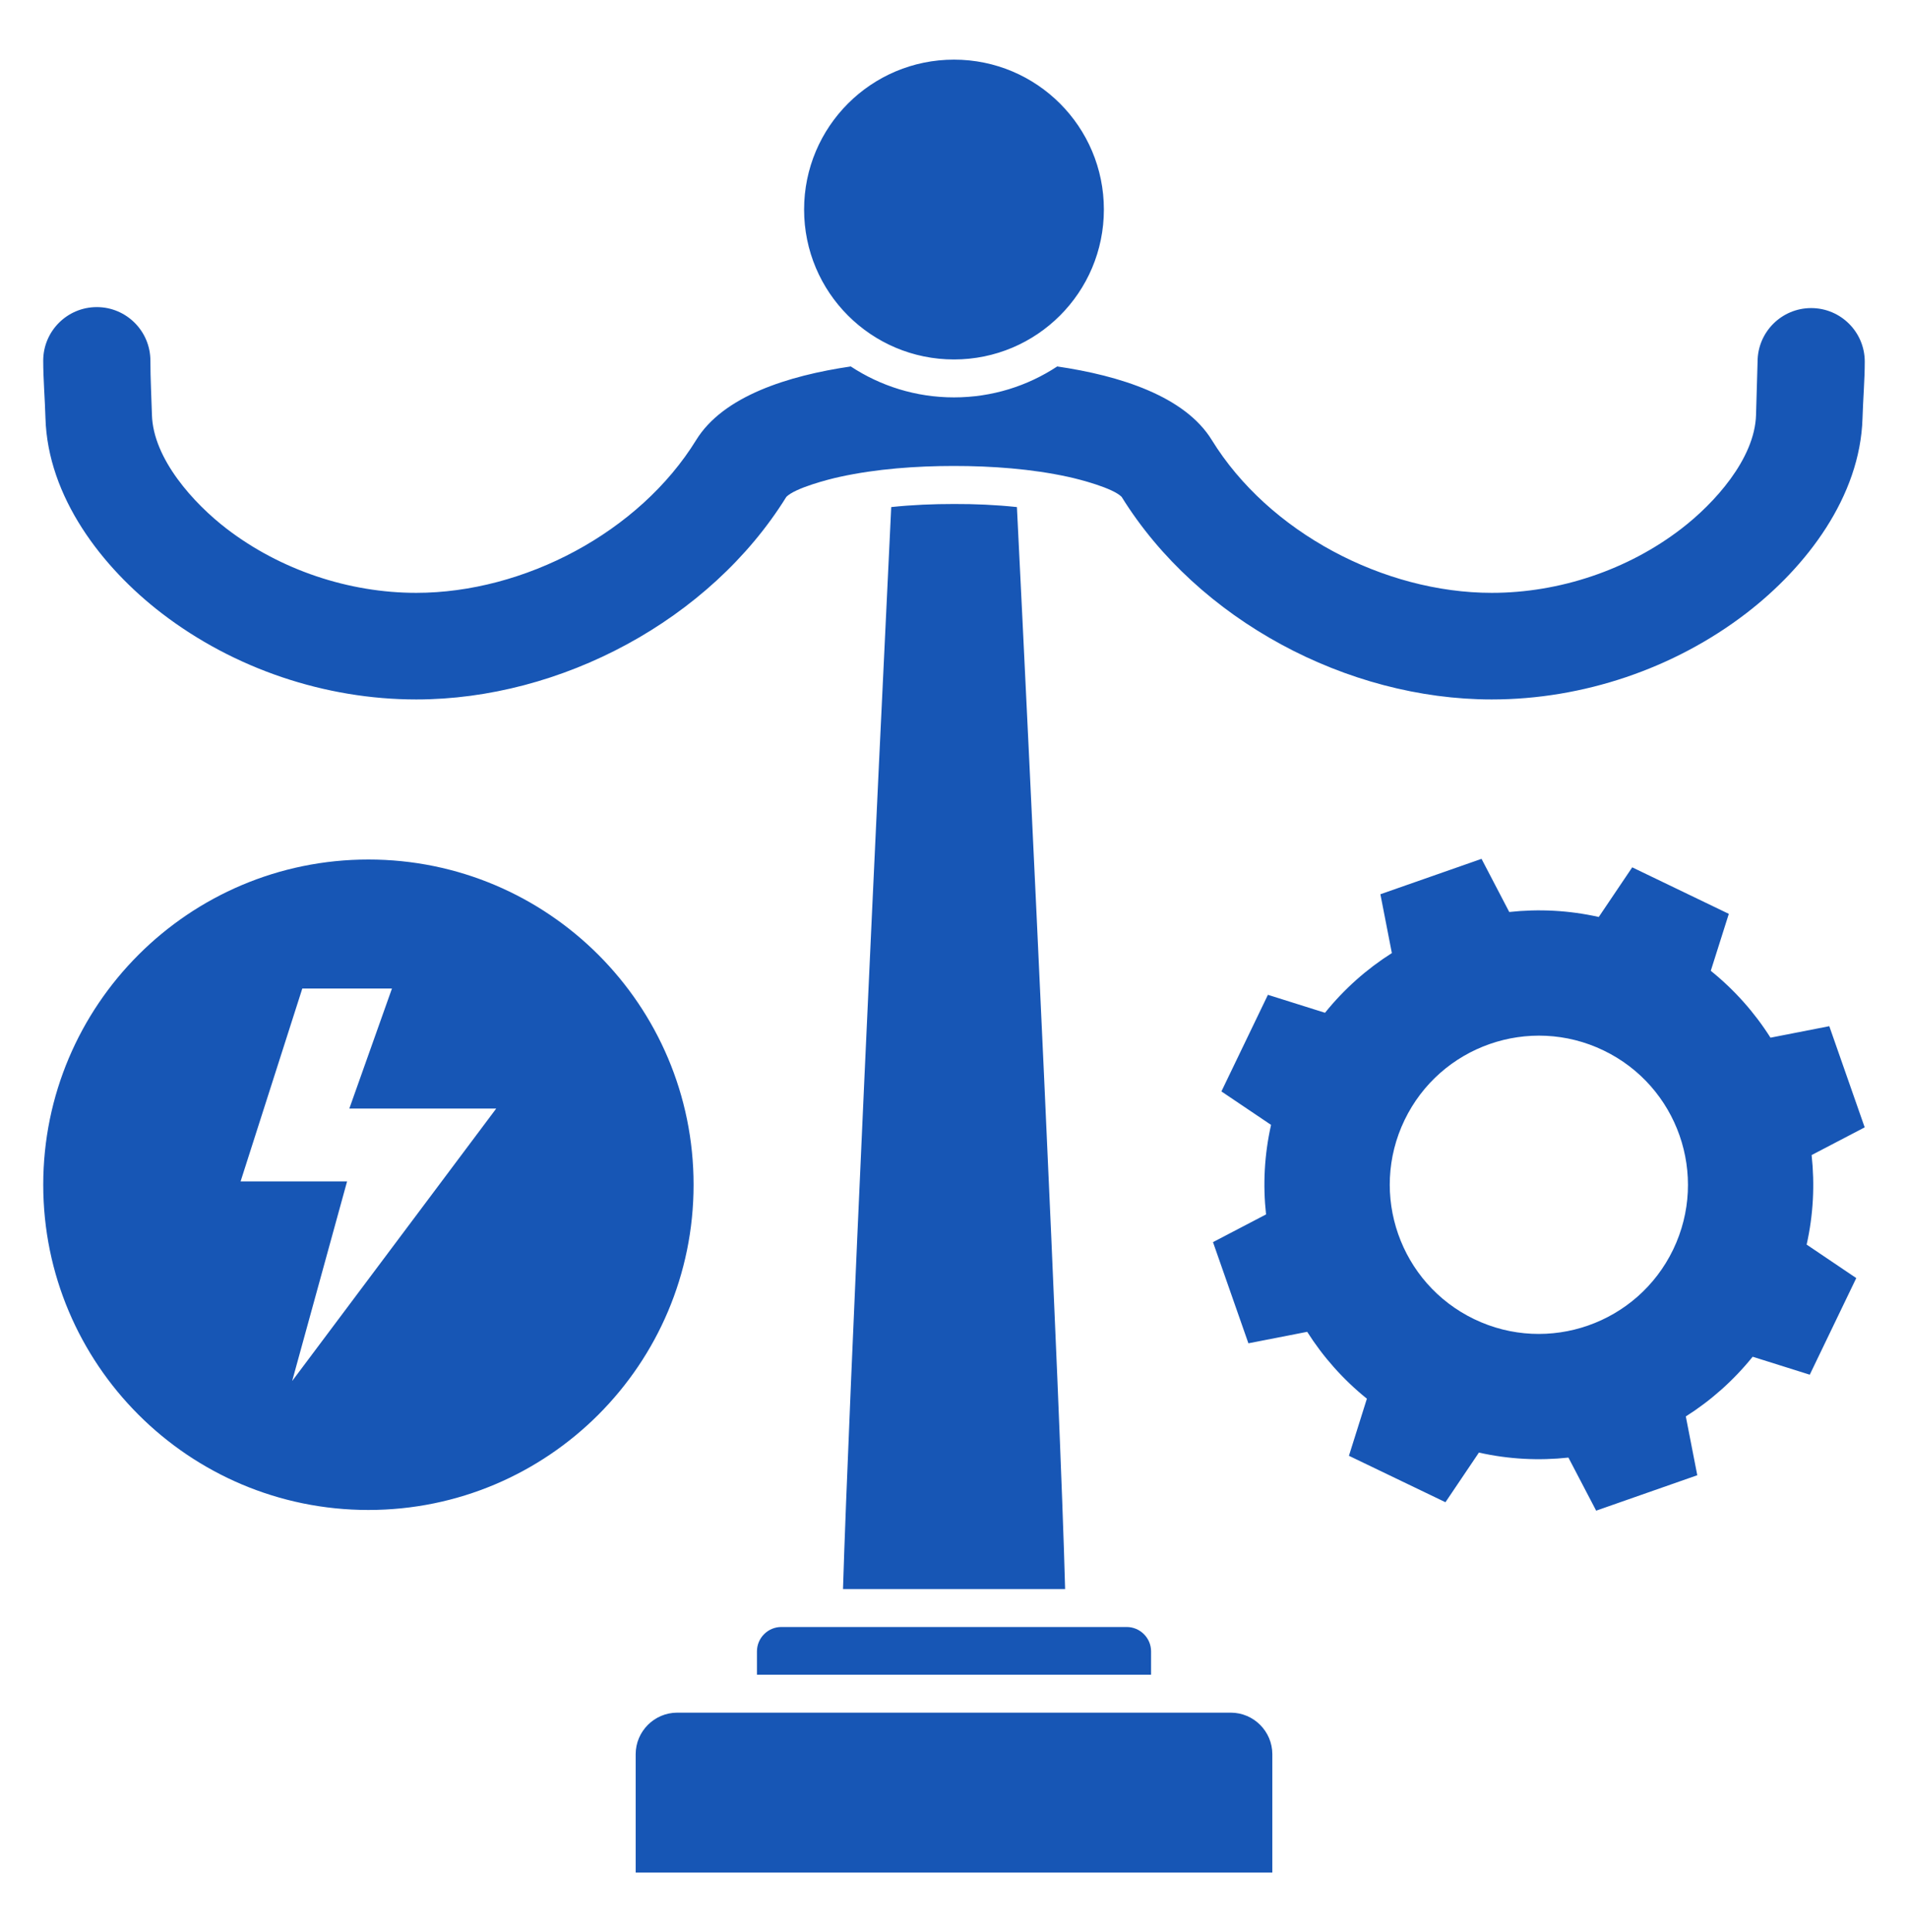 <?xml version="1.0" encoding="UTF-8"?> <svg xmlns="http://www.w3.org/2000/svg" width="80" height="81" viewBox="0 0 80 81" fill="none"><g id="np_electric-stability_7010236_000000 1"><path id="Vector" fill-rule="evenodd" clip-rule="evenodd" d="M42.638 21.257C43.181 32.15 44.456 58.875 44.659 66.616H35.346C35.568 59.219 36.834 32.219 37.368 21.257C38.247 21.163 39.134 21.128 40 21.128C40.868 21.125 41.759 21.163 42.638 21.257ZM71.731 40.697C72.728 41.501 73.569 42.45 74.234 43.501L76.7 43.019L78.184 47.26L75.959 48.422C76.094 49.66 76.031 50.925 75.75 52.175L77.831 53.579L75.881 57.629L73.487 56.876C72.684 57.872 71.734 58.713 70.684 59.379L71.165 61.844L66.925 63.329L65.762 61.104C64.525 61.238 63.259 61.175 62.009 60.894L60.606 62.975L56.559 61.029L57.312 58.635C56.316 57.832 55.475 56.882 54.809 55.832L52.344 56.313L50.859 52.072L53.084 50.91C52.947 49.672 53.012 48.407 53.294 47.157L51.212 45.754L53.162 41.704L55.556 42.457C56.359 41.46 57.309 40.619 58.359 39.954L57.878 37.488L62.119 36.004L63.281 38.232C64.519 38.097 65.784 38.16 67.034 38.441L68.437 36.36L72.487 38.31L71.731 40.697ZM67.234 44.035C64.125 42.538 60.387 43.847 58.89 46.957C57.393 50.066 58.703 53.804 61.812 55.301C64.921 56.798 68.659 55.488 70.156 52.379C71.65 49.266 70.344 45.532 67.234 44.035ZM15.447 36.032C22.978 36.032 29.081 42.138 29.081 49.666C29.081 57.197 22.975 63.3 15.447 63.3C7.916 63.3 1.813 57.194 1.813 49.666C1.813 42.138 7.919 36.032 15.447 36.032ZM12.675 41.441L10.088 49.525H14.553L12.25 57.894L20.806 46.472H14.647L16.434 41.441L12.675 41.441ZM28.394 71.797H51.606C52.563 71.797 53.347 72.581 53.347 73.538V78.5H26.653V73.538C26.653 72.581 27.437 71.797 28.394 71.797ZM32.759 68.206H47.241C47.803 68.206 48.263 68.666 48.263 69.228V70.206H31.738V69.228C31.738 68.666 32.197 68.206 32.759 68.206ZM47.028 20.828C50.237 26.003 56.49 29.322 62.546 29.322C66.365 29.322 70.19 28.034 73.218 25.709C75.737 23.775 77.997 20.825 78.093 17.527C78.115 16.759 78.187 15.918 78.187 15.162C78.187 13.921 77.181 12.915 75.94 12.915C74.7 12.915 73.693 13.921 73.693 15.162L73.628 17.396C73.575 19.24 71.872 21.109 70.496 22.165C68.25 23.893 65.381 24.853 62.547 24.853C58.031 24.853 53.196 22.321 50.809 18.446C49.678 16.609 46.962 15.749 44.328 15.362C43.084 16.181 41.599 16.659 39.999 16.659C38.403 16.659 36.915 16.181 35.671 15.362C33.037 15.749 30.321 16.609 29.19 18.446C26.802 22.321 21.971 24.853 17.452 24.853C14.621 24.853 11.752 23.89 9.502 22.165C8.127 21.109 6.424 19.24 6.371 17.396C6.349 16.646 6.306 15.868 6.306 15.121C6.306 13.881 5.299 12.874 4.059 12.874C2.818 12.874 1.812 13.881 1.812 15.121C1.812 15.89 1.884 16.743 1.906 17.527C2.002 20.824 4.262 23.774 6.781 25.709C9.809 28.034 13.634 29.322 17.453 29.322C23.506 29.322 29.762 26.003 32.971 20.828C33.343 20.456 34.727 20.094 35.209 19.991C36.749 19.653 38.424 19.534 39.999 19.534C41.574 19.534 43.249 19.653 44.79 19.991C45.271 20.094 46.659 20.456 47.028 20.828ZM40 2.5C43.472 2.5 46.284 5.312 46.284 8.784C46.284 12.256 43.472 15.069 40 15.069C36.528 15.069 33.715 12.256 33.715 8.784C33.715 5.313 36.528 2.5 40 2.5Z" fill="#1756B5"></path></g></svg> 